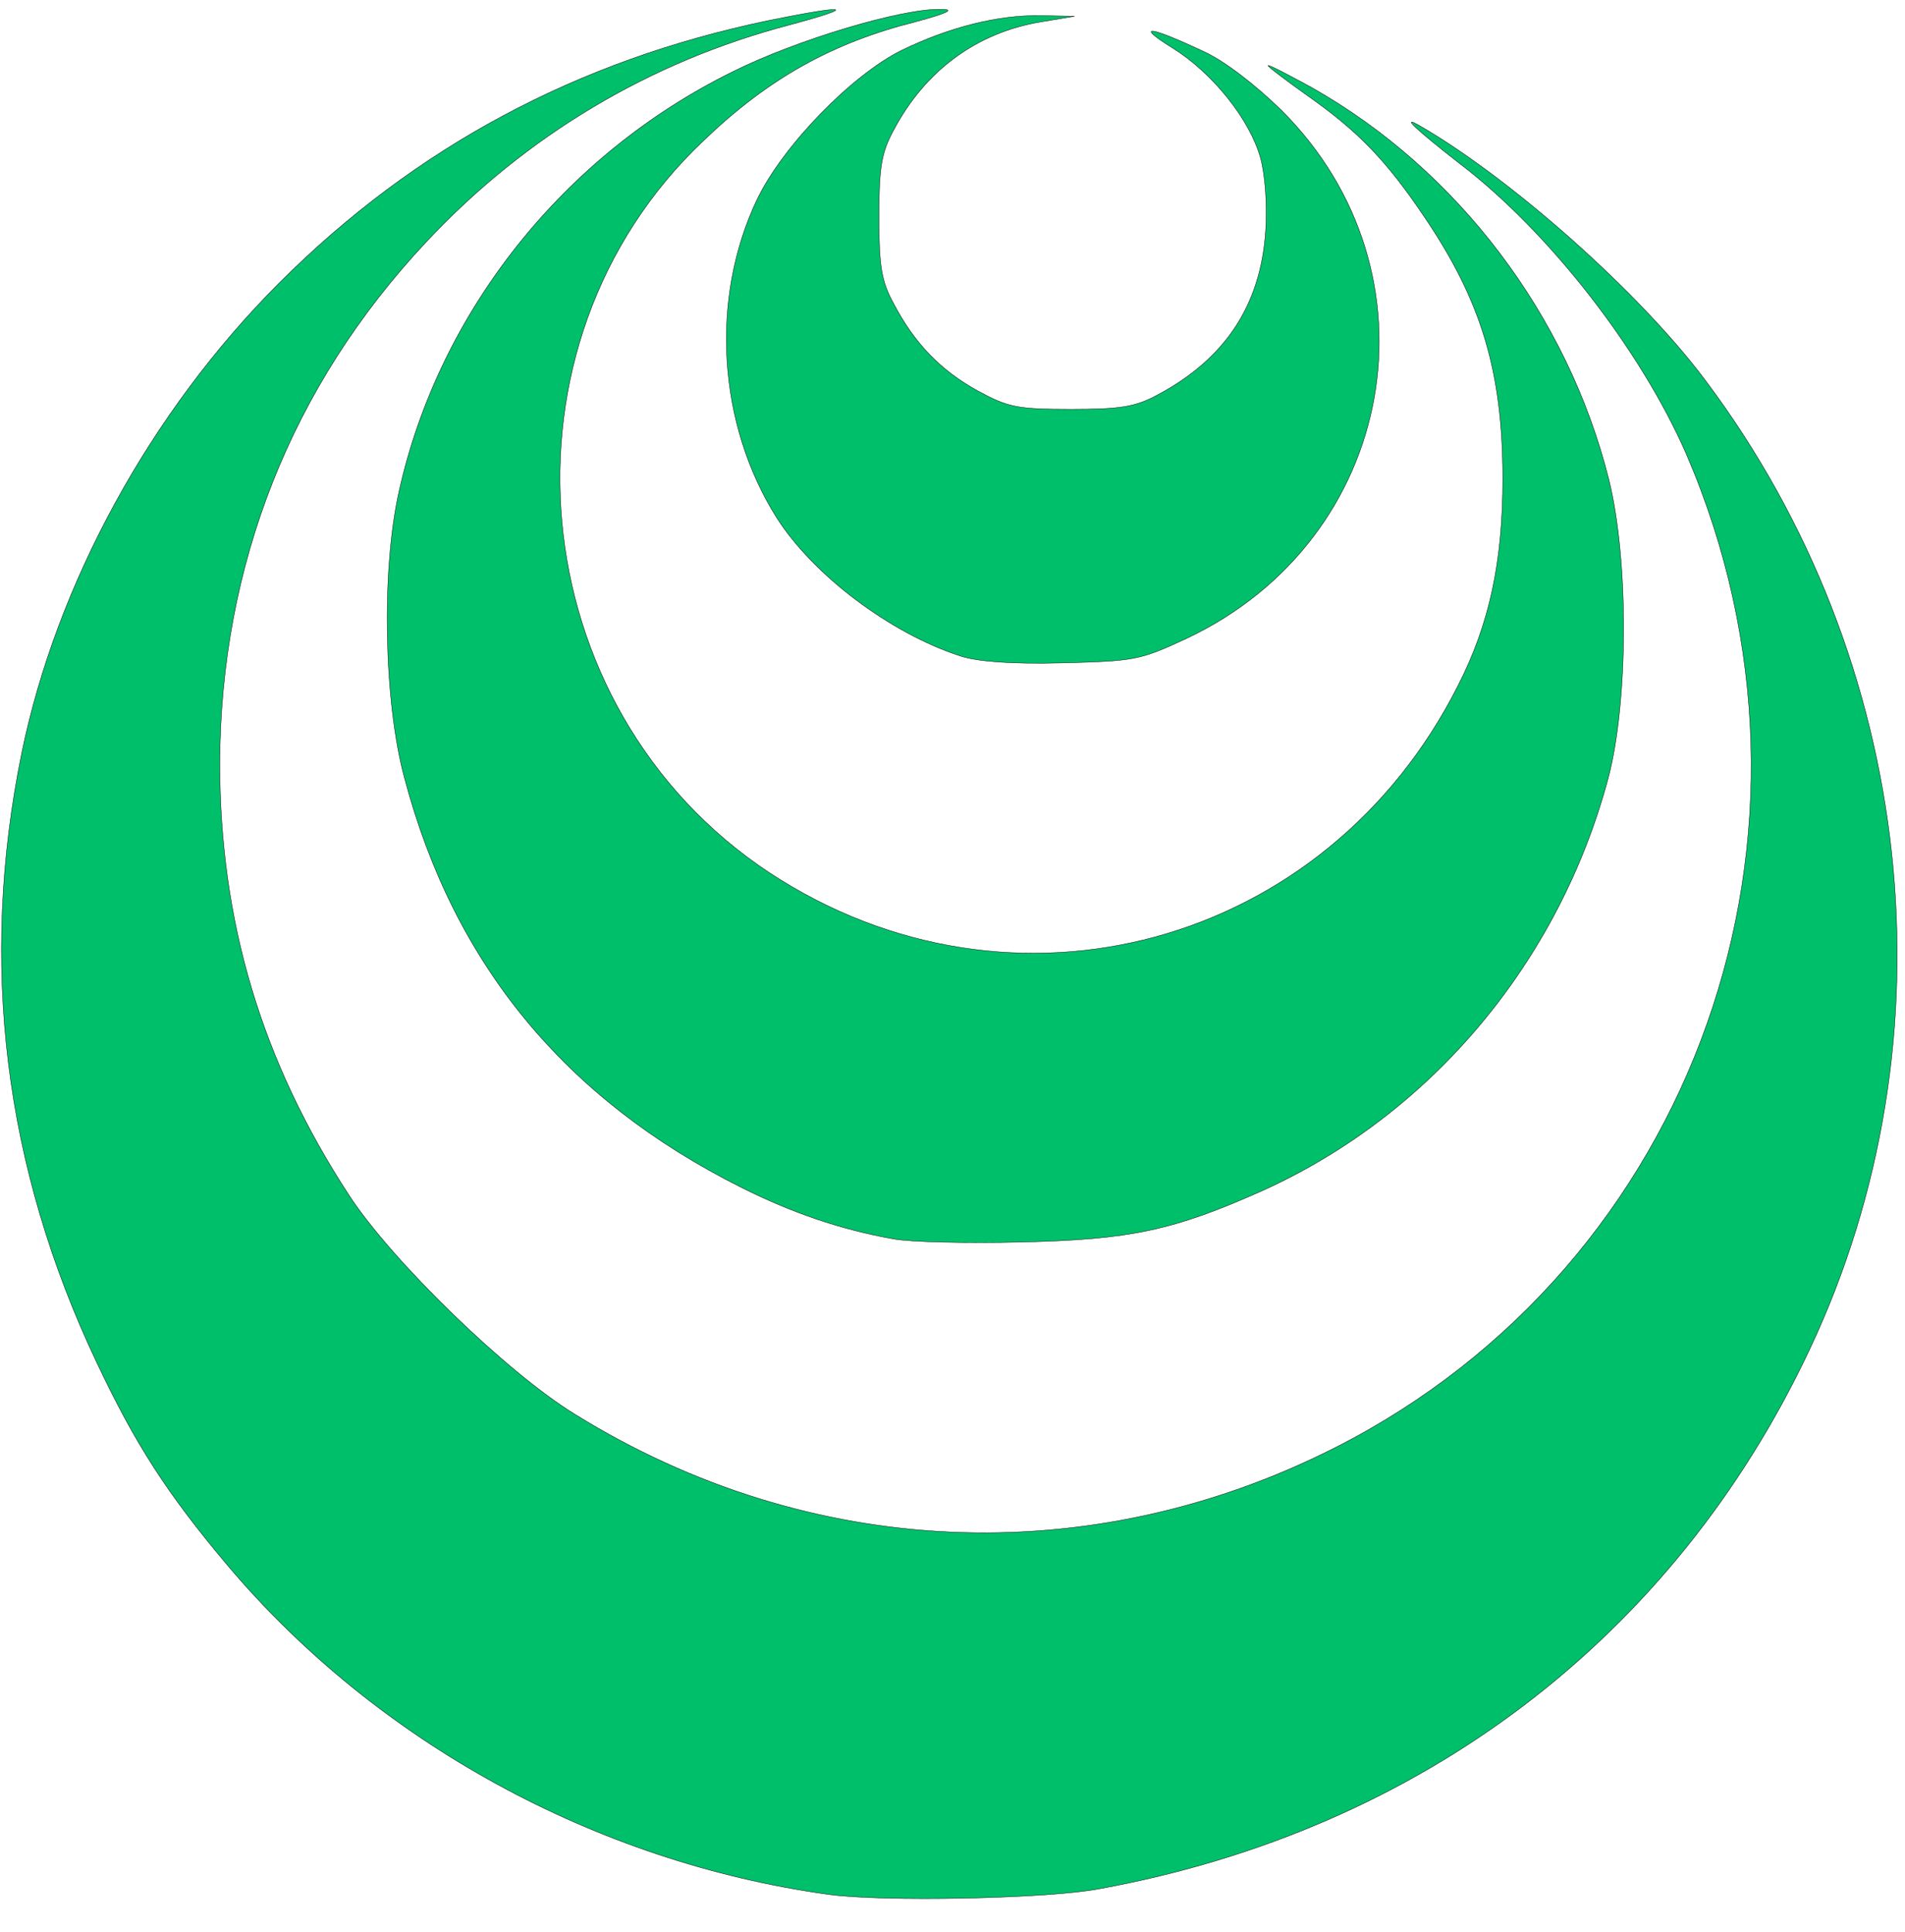 <svg width="5060" height="5130" xmlns="http://www.w3.org/2000/svg" class="img-fluid"><g><title>Layer 1</title><g stroke="null" fill="rgb(0,191,106)" id="l6gEFKG0R1wkB3QbJv9XJqc"><g stroke="null" id="svg_1"><path stroke="null" d="m2200.631,5031.01c-616.567,-85.448 -1199.624,-403.784 -1596.706,-874.586c-160.843,-191.002 -244.616,-321.687 -346.819,-537.82c-246.292,-519.39 -313.31,-1060.561 -199.379,-1618.487c92.15,-449.021 341.792,-906.42 683.585,-1248.212c361.898,-361.898 792.489,-591.435 1298.476,-696.988c214.458,-43.562 242.941,-38.535 55.29,11.728c-368.6,97.176 -698.664,293.204 -963.385,576.356c-356.871,380.328 -546.198,856.156 -547.873,1383.924c0,420.539 110.58,790.814 343.468,1147.685c112.255,172.572 418.863,470.802 599.812,581.382c621.593,385.354 1367.169,418.863 2018.92,88.799c958.359,-485.881 1365.494,-1636.917 933.227,-2638.838c-120.633,-276.45 -365.249,-591.435 -603.163,-772.384c-113.931,-88.799 -159.168,-130.685 -103.878,-98.852c242.941,140.738 583.057,442.319 757.305,675.207c559.601,745.576 668.506,1745.822 276.45,2575.171c-360.222,764.006 -1032.079,1275.019 -1884.884,1430.836c-137.387,26.807 -578.031,35.184 -720.445,15.079z" id="p1A7g3nHwZ"/><path stroke="null" d="m2373.202,3290.215c-140.738,-25.132 -268.072,-68.694 -405.46,-137.387c-467.451,-234.563 -762.331,-593.11 -893.016,-1085.693c-55.29,-202.73 -61.992,-551.224 -15.079,-760.655c105.554,-477.504 437.293,-894.692 886.314,-1115.851c170.896,-85.448 452.372,-169.221 554.575,-165.87c36.86,0 16.755,10.053 -70.369,33.509c-219.484,55.29 -390.38,150.791 -561.277,314.985c-574.68,542.847 -487.557,1507.907 175.923,1945.2c643.374,422.214 1477.749,196.028 1827.919,-497.609c83.773,-164.194 118.957,-328.389 118.957,-549.548c0,-284.827 -56.965,-472.478 -209.432,-696.988c-100.527,-149.115 -175.923,-226.186 -306.608,-318.336c-63.667,-45.237 -112.255,-82.097 -107.229,-82.097c6.702,0 56.965,26.807 115.606,58.641c388.705,219.484 680.234,606.514 789.138,1040.456c53.614,216.133 51.939,591.435 -1.675,794.165c-130.685,487.557 -469.127,891.341 -916.473,1094.071c-239.59,107.229 -353.52,130.685 -643.374,137.387c-142.413,3.351 -294.88,0 -338.441,-8.377z" id="p13NevvMPY"/><path stroke="null" d="m2550.8,1742.097c-185.975,-60.316 -390.38,-214.458 -487.557,-366.924c-157.493,-249.642 -177.598,-583.057 -51.939,-846.104c68.694,-142.413 251.318,-330.064 383.679,-395.407c127.334,-61.992 256.344,-93.825 366.924,-92.15l92.15,1.675l-90.474,15.079c-169.221,28.483 -306.608,129.01 -390.38,288.178c-31.834,58.641 -38.535,97.176 -38.535,229.537c0,132.361 6.702,170.896 38.535,229.537c55.29,105.554 123.983,177.598 224.511,232.888c80.422,43.562 103.878,48.588 247.967,48.588c132.361,0 170.896,-6.702 229.537,-38.535c179.273,-95.501 273.099,-237.914 286.502,-433.942c5.026,-70.369 -1.675,-152.466 -13.404,-194.352c-28.483,-103.878 -129.01,-227.862 -234.563,-293.204c-102.203,-63.667 -58.641,-56.965 83.773,10.053c55.29,25.132 137.387,88.799 206.081,155.817c433.942,432.267 306.608,1139.308 -251.318,1402.354c-125.659,58.641 -139.063,60.316 -331.74,65.343c-132.361,3.351 -224.511,-3.351 -269.748,-18.43z" id="pKU2UYuu"/></g></g></g></svg>